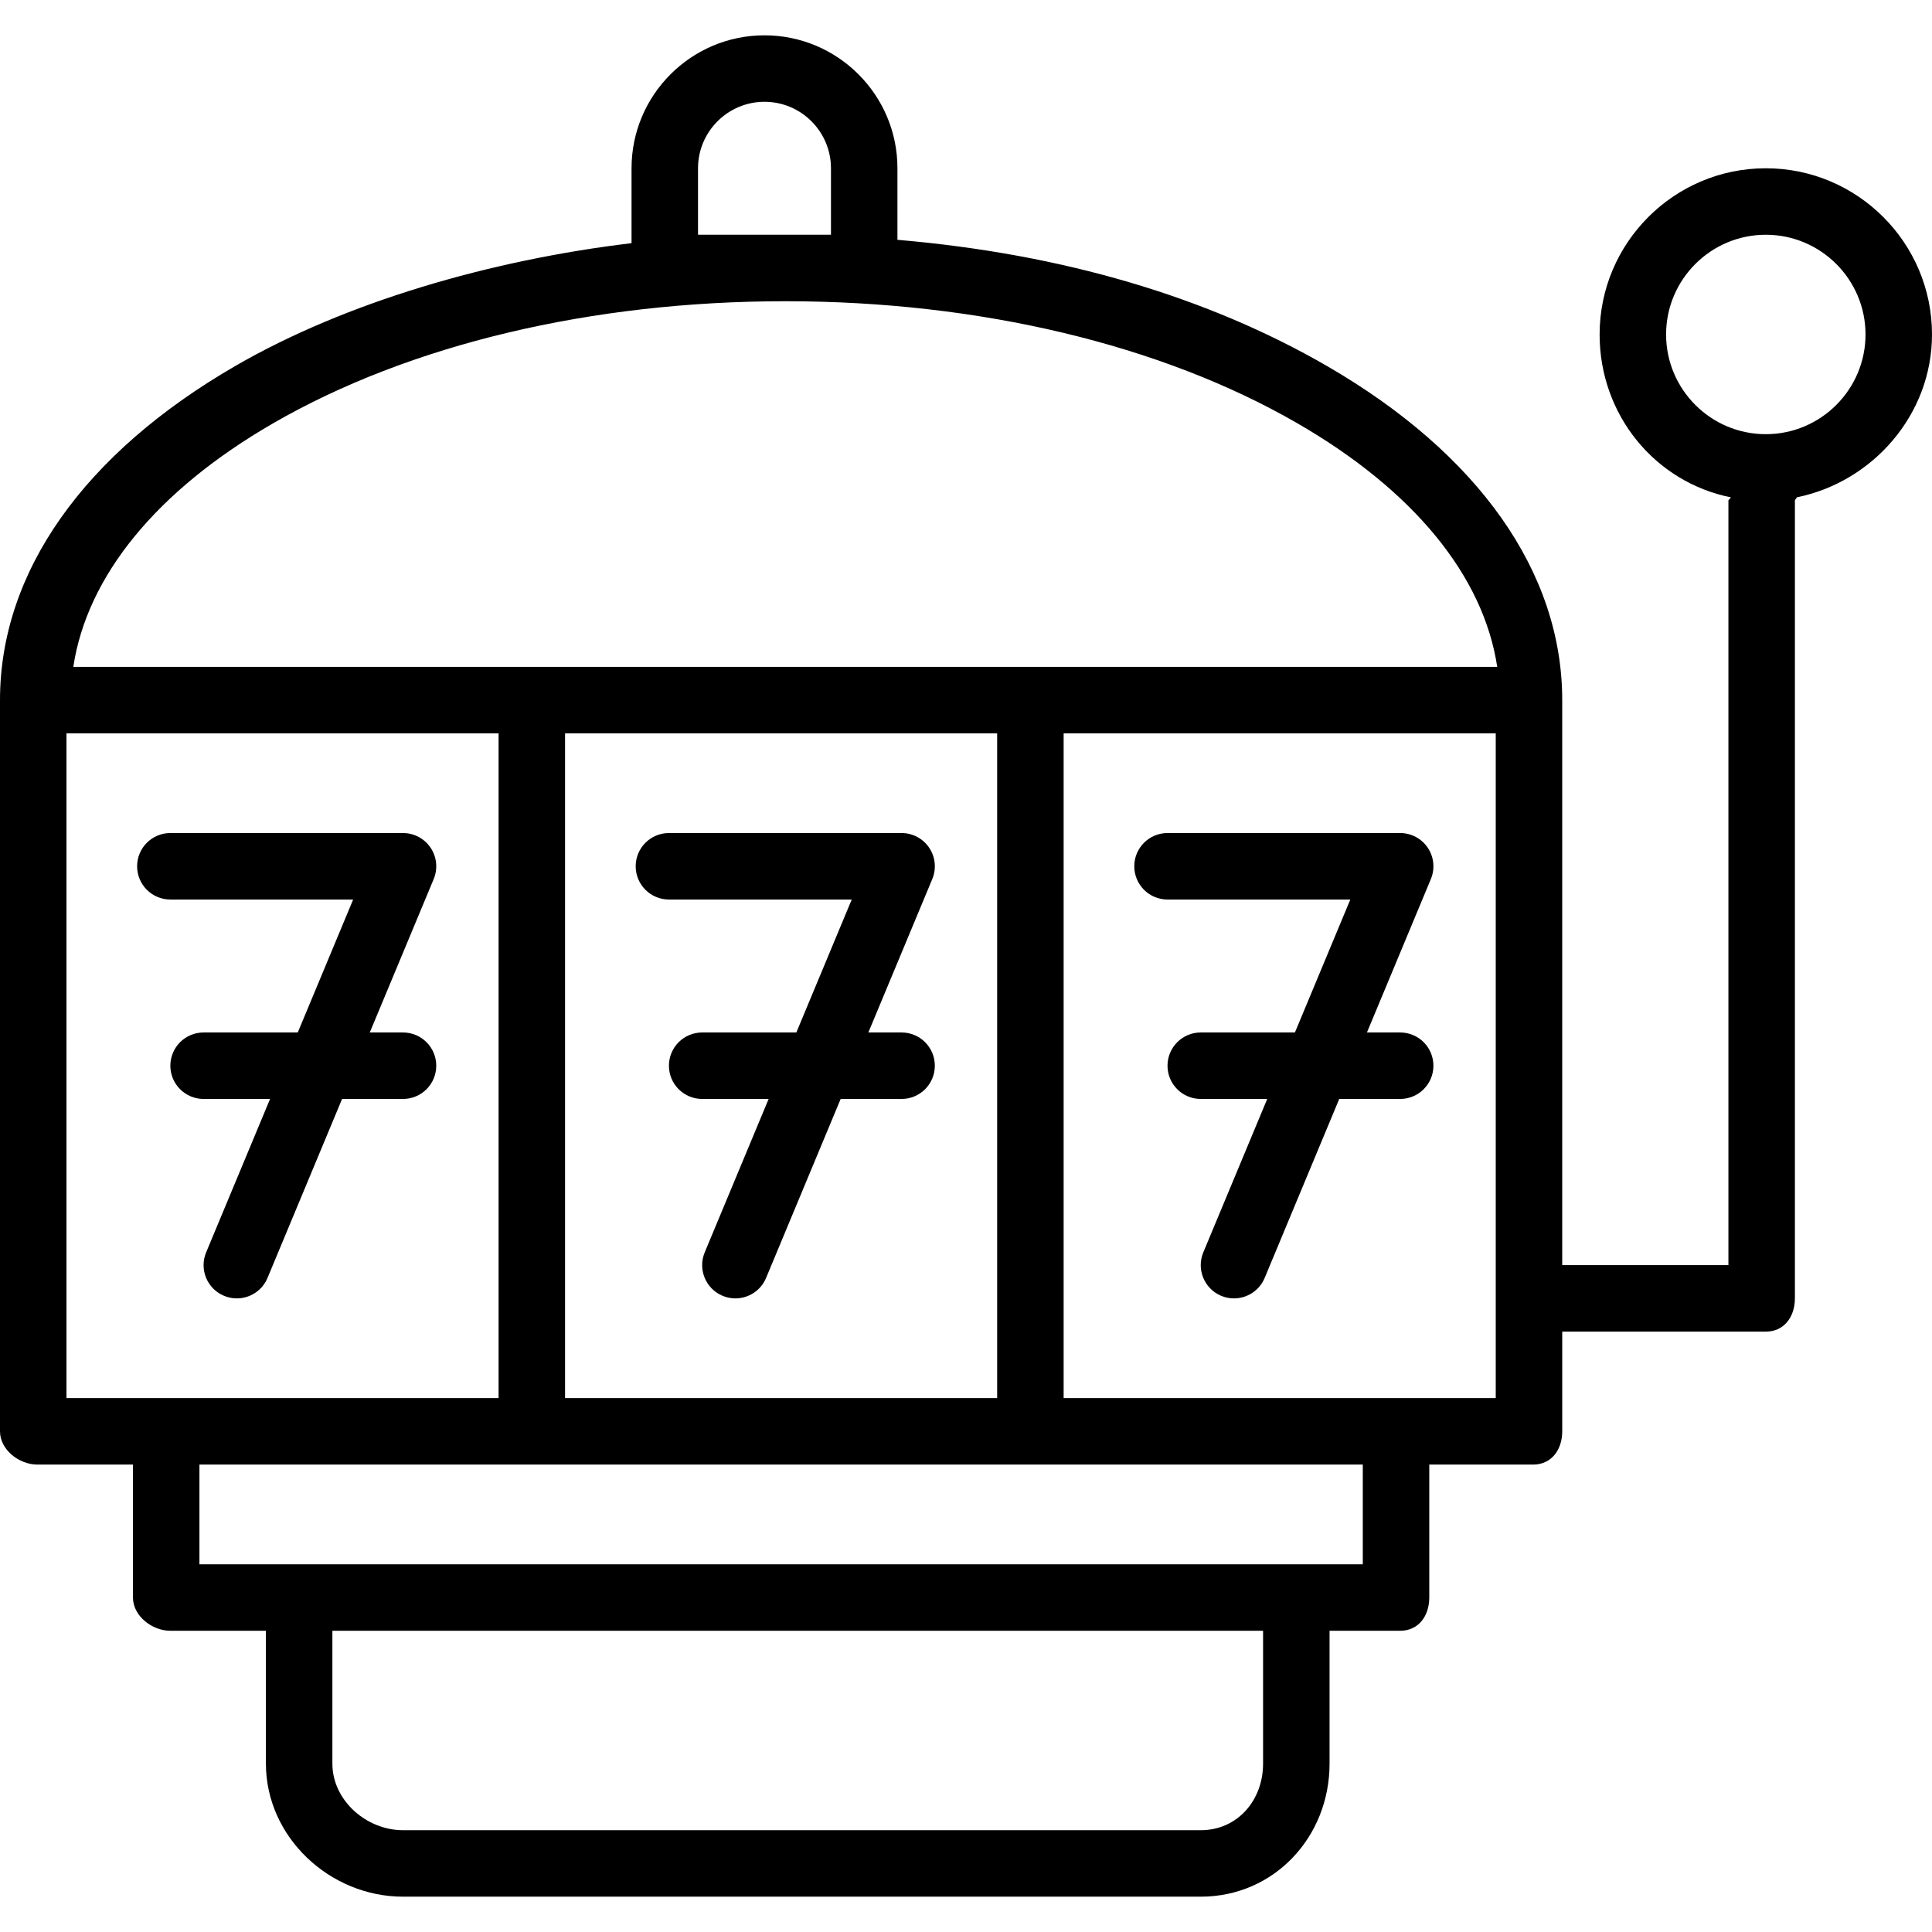 <?xml version="1.0" encoding="iso-8859-1"?>
<!-- Uploaded to: SVG Repo, www.svgrepo.com, Generator: SVG Repo Mixer Tools -->
<svg fill="#000000" height="800px" width="800px" version="1.1" id="Layer_1" xmlns="http://www.w3.org/2000/svg" xmlns:xlink="http://www.w3.org/1999/xlink" 
	 viewBox="0 0 512 512" xml:space="preserve">
<g>
	<g>
		<path d="M106.804,273.617h-8.809l16.94-40.655c1.132-2.719,0.831-5.824-0.802-8.274c-1.633-2.451-4.384-3.923-7.329-3.923h-61.66
			c-4.865,0-8.809,3.944-8.809,8.809c0,4.865,3.944,8.809,8.809,8.809h48.447l-14.681,35.234H53.953
			c-4.865,0-8.809,3.944-8.809,8.809c0,4.865,3.944,8.809,8.809,8.809H71.57L54.63,331.89c-1.871,4.49,0.253,9.647,4.743,11.518
			c1.108,0.462,2.255,0.68,3.385,0.68c3.449,0,6.725-2.039,8.135-5.424l19.762-47.43h16.149c4.865,0,8.809-3.944,8.809-8.809
			C115.613,277.561,111.669,273.617,106.804,273.617z"/>
	</g>
</g>
<g>
	<g>
		<path d="M238.933,273.617h-8.809l16.94-40.655c1.132-2.719,0.831-5.824-0.802-8.274c-1.633-2.451-4.384-3.923-7.329-3.923h-61.66
			c-4.865,0-8.809,3.944-8.809,8.809c0,4.865,3.944,8.809,8.809,8.809h48.447l-14.681,35.234h-24.958
			c-4.865,0-8.809,3.944-8.809,8.809c0,4.865,3.944,8.809,8.809,8.809h17.617l-16.94,40.656c-1.871,4.49,0.253,9.647,4.743,11.518
			c1.108,0.462,2.255,0.68,3.385,0.68c3.449,0,6.725-2.039,8.135-5.424l19.762-47.43h16.149c4.865,0,8.809-3.944,8.809-8.809
			C247.742,277.561,243.798,273.617,238.933,273.617z"/>
	</g>
</g>
<g>
	<g>
		<path d="M371.062,273.617h-8.809l16.94-40.655c1.132-2.719,0.831-5.824-0.802-8.274c-1.633-2.451-4.384-3.923-7.329-3.923h-61.66
			c-4.865,0-8.809,3.944-8.809,8.809c0,4.865,3.944,8.809,8.809,8.809h48.447l-14.681,35.234h-24.958
			c-4.865,0-8.809,3.944-8.809,8.809c0,4.865,3.944,8.809,8.809,8.809h17.617l-16.94,40.656c-1.871,4.49,0.253,9.647,4.743,11.518
			c1.108,0.462,2.255,0.68,3.385,0.68c3.449,0,6.725-2.039,8.135-5.424l19.762-47.43h16.149c4.865,0,8.809-3.944,8.809-8.809
			C379.871,277.561,375.927,273.617,371.062,273.617z"/>
	</g>
</g>
<g>
	<g>
		<path d="M467.957,44.594c-24.285,0-44.043,19.758-44.043,44.043c0,21.3,14.65,39.11,34.772,43.169
			c-0.029,0.292-0.639,0.575-0.639,0.874v202.598h-44.043V185.531c0-33.866-22.18-65.33-62.452-88.599
			c-31.342-18.109-69.677-29.63-113.72-33.377V44.594c0-19.428-15.806-35.234-35.234-35.234s-35.234,15.806-35.234,35.234V64.44
			c-37.437,4.483-75.731,15.632-104.912,32.492C22.18,120.201,0,151.666,0,185.531V379.32c0,4.865,5.045,8.809,9.91,8.809h25.325
			v35.234c0,4.865,5.045,8.809,9.91,8.809h25.325v35.219c0,19.436,16.907,35.249,36.336,35.249h211.406
			c19.428,0,34.133-15.813,34.133-35.249v-35.219h18.718c4.865,0,7.708-3.944,7.708-8.809v-35.234h27.527
			c4.865,0,7.708-3.944,7.708-8.809v-26.426h53.953c4.865,0,7.708-3.944,7.708-8.809V132.68c0-0.299,0.491-0.583,0.462-0.874
			C496.248,127.746,512,109.937,512,88.637C512,64.352,492.242,44.594,467.957,44.594z M184.981,44.594
			c0-9.714,7.903-17.617,17.617-17.617c9.714,0,17.617,7.903,17.617,17.617v17.617h-35.234V44.594z M17.617,370.512V194.34h114.512
			v176.172H45.144H17.617z M334.727,467.391c0,9.722-6.802,17.632-16.516,17.632H106.804c-9.714,0-18.718-7.91-18.718-17.632
			v-35.219h246.641V467.391z M361.153,414.555h-16.516H80.378H52.852v-26.426h89.187h132.129h86.985V414.555z M149.746,370.512
			V194.34h114.512v176.172H149.746z M396.387,370.512h-25.325h-89.187V194.34h114.512V370.512z M274.168,176.723H142.039H19.426
			c3.64-24.061,22.087-46.711,52.94-64.537c36.115-20.866,84.322-32.358,135.738-32.358c51.416,0,99.623,11.492,135.738,32.358
			c30.853,17.826,49.3,40.475,52.94,64.537H274.168z M467.957,115.062c-14.571,0-26.426-11.855-26.426-26.426
			c0-14.571,11.855-26.426,26.426-26.426c14.571,0,26.426,11.855,26.426,26.426C494.383,103.208,482.528,115.062,467.957,115.062z"
			/>
	</g>
</g>
</svg>